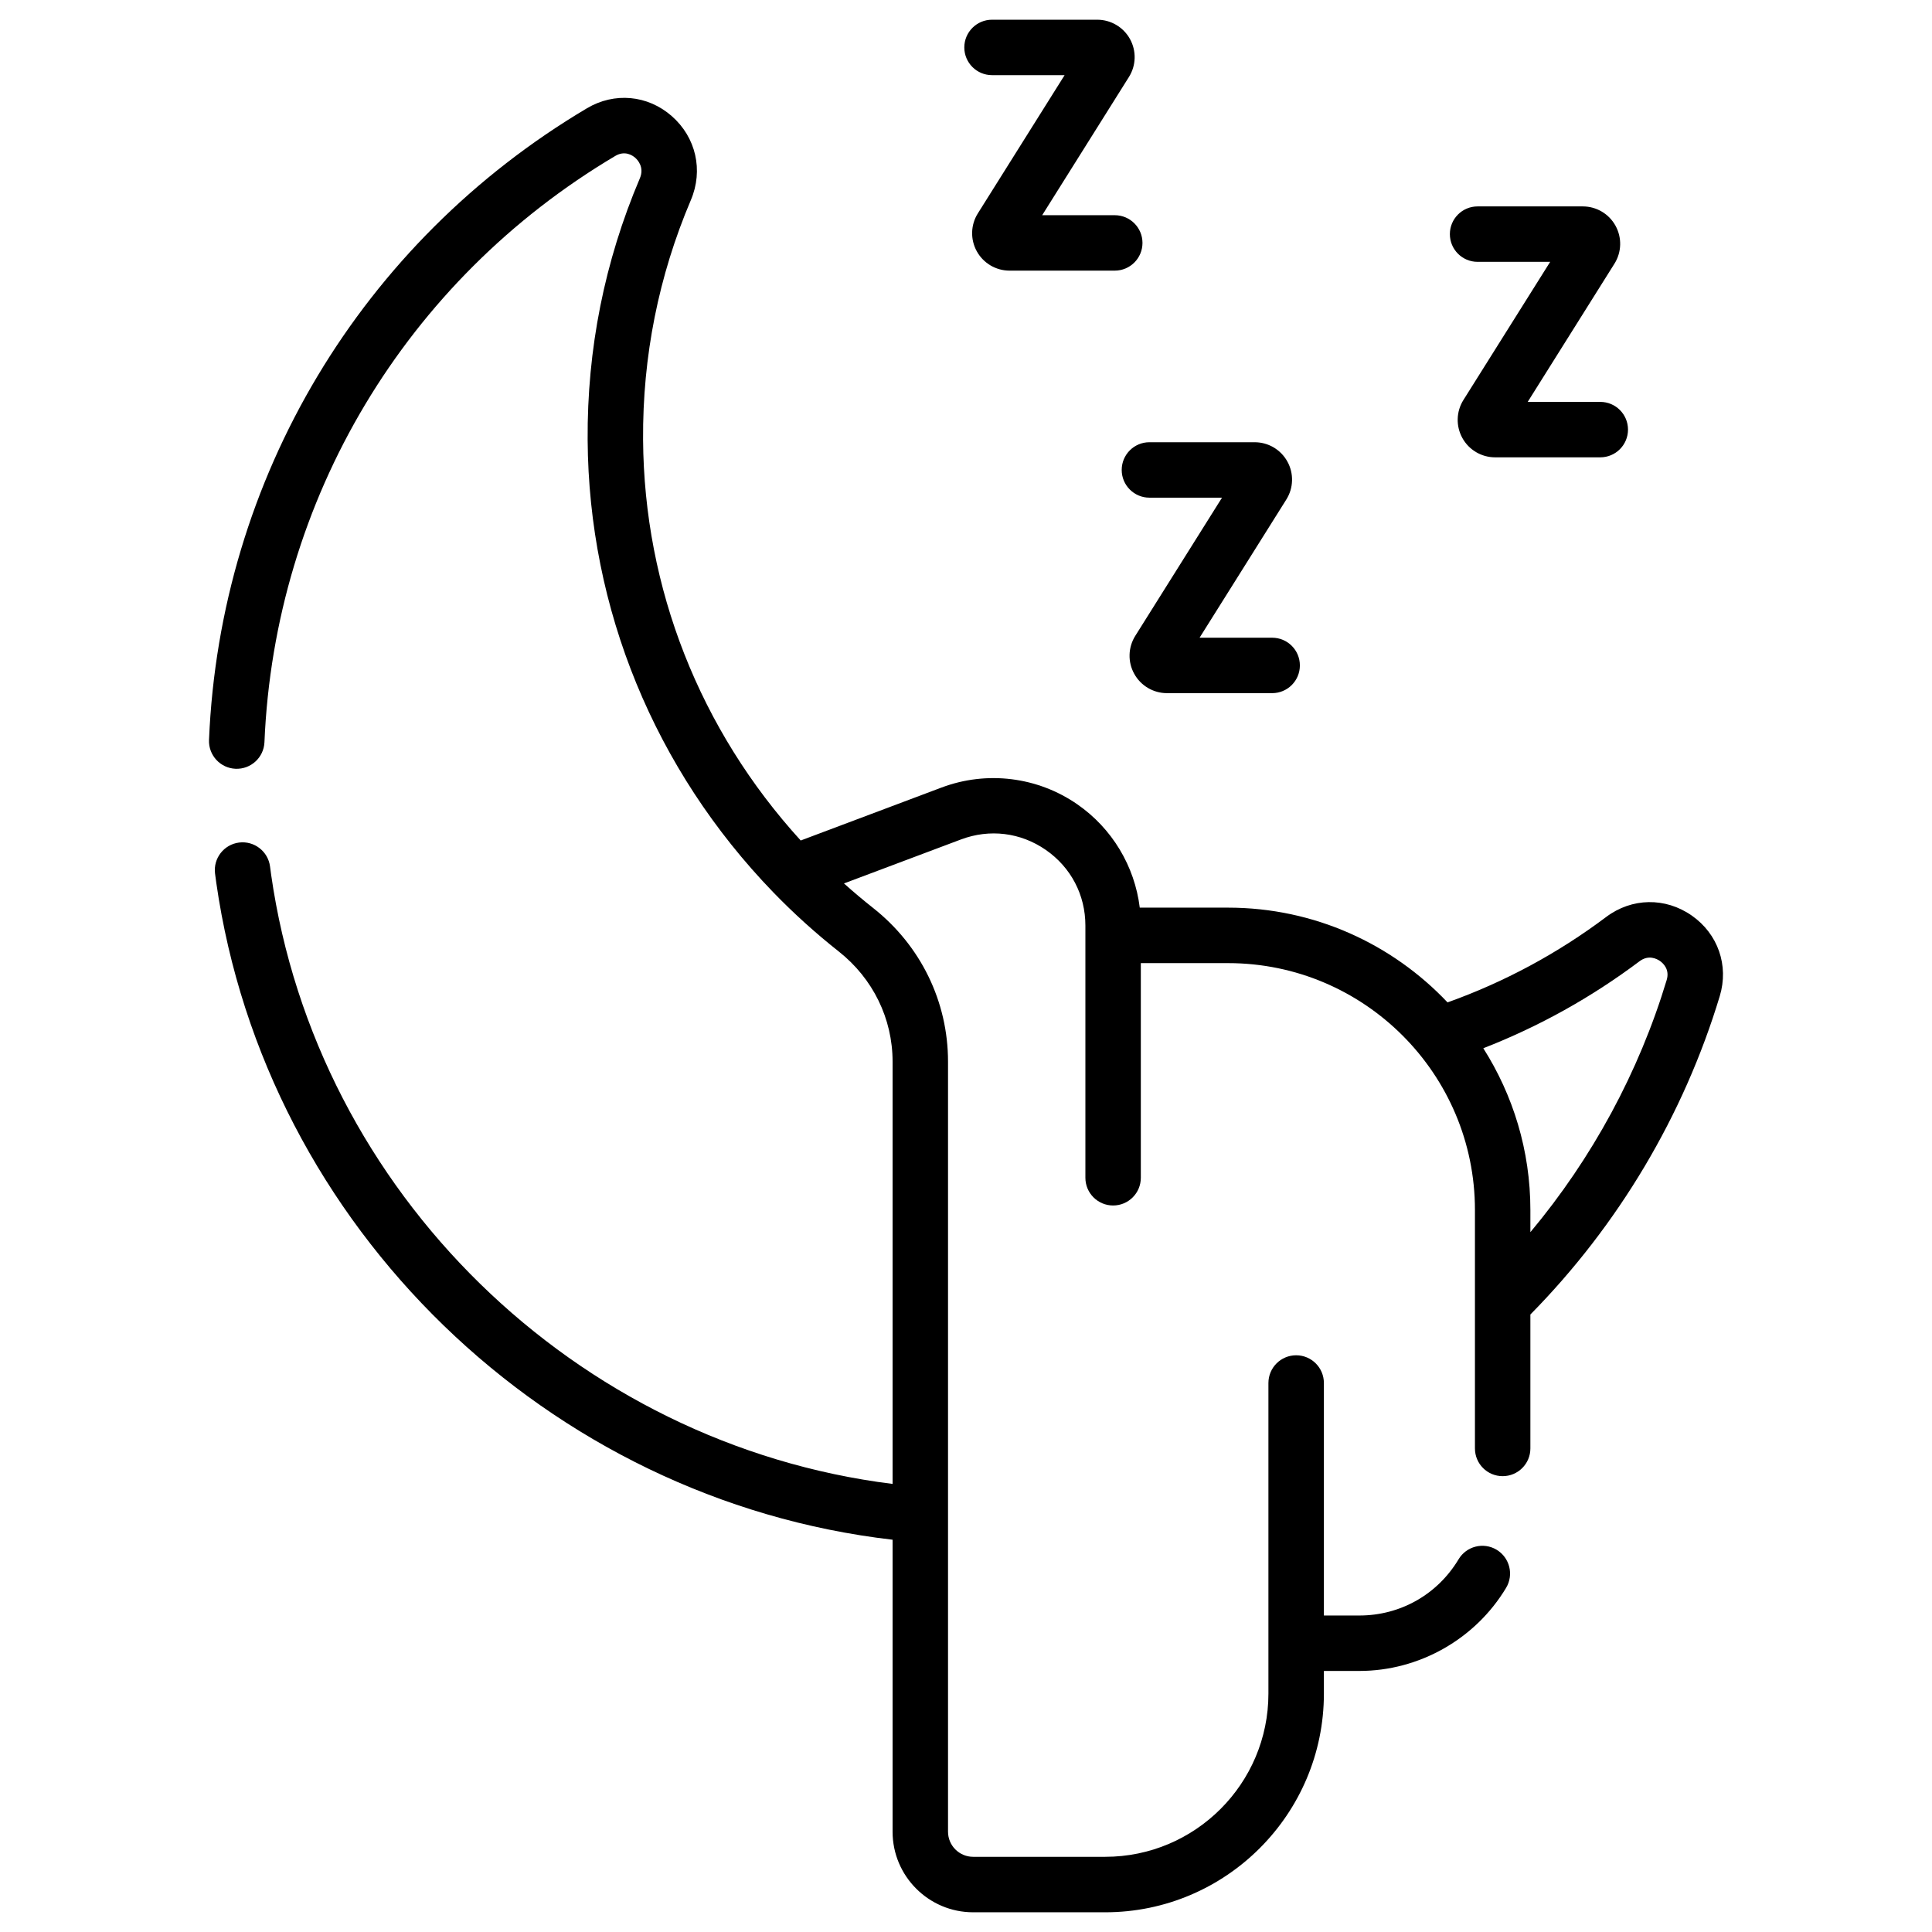 <svg width="49" height="49" viewBox="0 0 49 49" fill="none" xmlns="http://www.w3.org/2000/svg">
<g clip-path="url(#clip0_50_3527)">
<path d="M42.906 23.22C42.237 22.753 41.386 22.768 40.737 23.256C39.504 24.182 38.152 24.909 36.713 25.423C35.314 23.945 33.337 23.02 31.146 23.02H28.907C28.778 21.968 28.206 21.011 27.323 20.399C26.315 19.701 25.027 19.542 23.879 19.974L20.308 21.317C17.75 18.511 16.334 14.919 16.31 11.148C16.296 9.041 16.704 6.997 17.522 5.074C17.843 4.319 17.652 3.483 17.036 2.943C16.427 2.41 15.584 2.332 14.888 2.745C9.162 6.142 5.578 12.132 5.301 18.766C5.285 19.154 5.587 19.482 5.975 19.498C6.364 19.513 6.69 19.212 6.707 18.825C6.964 12.667 10.29 7.108 15.605 3.955C15.848 3.811 16.039 3.939 16.11 4.001C16.168 4.052 16.349 4.24 16.228 4.523C15.334 6.625 14.888 8.857 14.904 11.157C14.931 15.442 16.603 19.517 19.61 22.629C20.128 23.164 20.687 23.669 21.273 24.132C22.14 24.817 22.638 25.835 22.638 26.925V37.636C14.599 36.633 8.032 30.249 6.877 22.187C6.867 22.118 6.858 22.049 6.849 21.978C6.8 21.593 6.448 21.32 6.063 21.369C5.678 21.418 5.405 21.77 5.454 22.155C5.463 22.233 5.474 22.31 5.485 22.387C6.737 31.13 13.899 38.041 22.638 39.051V46.457C22.638 47.583 23.555 48.5 24.681 48.5H28.031C31.089 48.5 33.577 46.012 33.577 42.954V42.379H34.477C35.993 42.379 37.419 41.571 38.199 40.27C38.398 39.937 38.29 39.505 37.957 39.305C37.624 39.105 37.192 39.214 36.993 39.547C36.457 40.44 35.517 40.973 34.477 40.973H33.577V35.077C33.577 34.688 33.262 34.373 32.874 34.373C32.485 34.373 32.17 34.688 32.17 35.077V42.954C32.17 45.236 30.314 47.093 28.031 47.093H24.681C24.33 47.093 24.044 46.808 24.044 46.456V26.925C24.044 25.402 23.352 23.982 22.144 23.028C21.892 22.829 21.645 22.621 21.405 22.406L24.374 21.29C25.101 21.017 25.884 21.113 26.523 21.555C27.162 21.998 27.528 22.697 27.528 23.474V29.871C27.528 30.259 27.843 30.574 28.231 30.574C28.62 30.574 28.934 30.259 28.934 29.871V24.427H31.147C34.599 24.427 37.408 27.235 37.408 30.688V36.736C37.408 37.124 37.722 37.439 38.111 37.439C38.499 37.439 38.814 37.124 38.814 36.736V33.339C41.044 31.076 42.703 28.29 43.618 25.261C43.851 24.486 43.572 23.685 42.906 23.22ZM42.271 24.855C41.566 27.192 40.383 29.374 38.814 31.251V30.688C38.814 29.18 38.374 27.773 37.62 26.586C39.03 26.037 40.36 25.298 41.582 24.38C41.812 24.207 42.022 24.318 42.101 24.373C42.179 24.428 42.353 24.584 42.271 24.855Z" fill="black"/>
<path d="M28.449 11.919C28.449 12.307 28.764 12.622 29.152 12.622H30.993L28.793 16.127C28.61 16.419 28.599 16.788 28.767 17.09C28.933 17.392 29.252 17.58 29.597 17.58H32.265C32.653 17.58 32.968 17.265 32.968 16.877C32.968 16.488 32.653 16.174 32.265 16.174H30.424L32.624 12.669C32.808 12.377 32.818 12.007 32.651 11.706C32.484 11.403 32.166 11.216 31.821 11.216H29.152C28.764 11.216 28.449 11.53 28.449 11.919Z" fill="black"/>
<path d="M25.16 1.906H27.001L24.801 5.411C24.617 5.703 24.607 6.072 24.774 6.374C24.941 6.676 25.259 6.864 25.605 6.864H28.273C28.661 6.864 28.976 6.549 28.976 6.161C28.976 5.773 28.661 5.458 28.273 5.458H26.432L28.632 1.953C28.816 1.661 28.826 1.292 28.659 0.99C28.492 0.688 28.174 0.5 27.828 0.5H25.16C24.772 0.5 24.457 0.815 24.457 1.203C24.457 1.591 24.772 1.906 25.16 1.906Z" fill="black"/>
<path d="M37.475 6.641H39.316L37.115 10.146C36.932 10.438 36.922 10.807 37.089 11.109C37.255 11.411 37.574 11.599 37.919 11.599H40.587C40.975 11.599 41.29 11.284 41.29 10.896C41.29 10.507 40.975 10.193 40.587 10.193H38.746L40.946 6.688C41.13 6.396 41.14 6.027 40.973 5.725C40.806 5.422 40.488 5.235 40.143 5.235H37.475C37.086 5.235 36.772 5.55 36.772 5.938C36.772 6.326 37.086 6.641 37.475 6.641Z" fill="black"/>
</g>
<defs>
<clipPath id="clip0_50_3527">
<rect width="48" height="48" fill="white" transform="translate(0.5 0.5)"/>
</clipPath>
</defs>
</svg>
